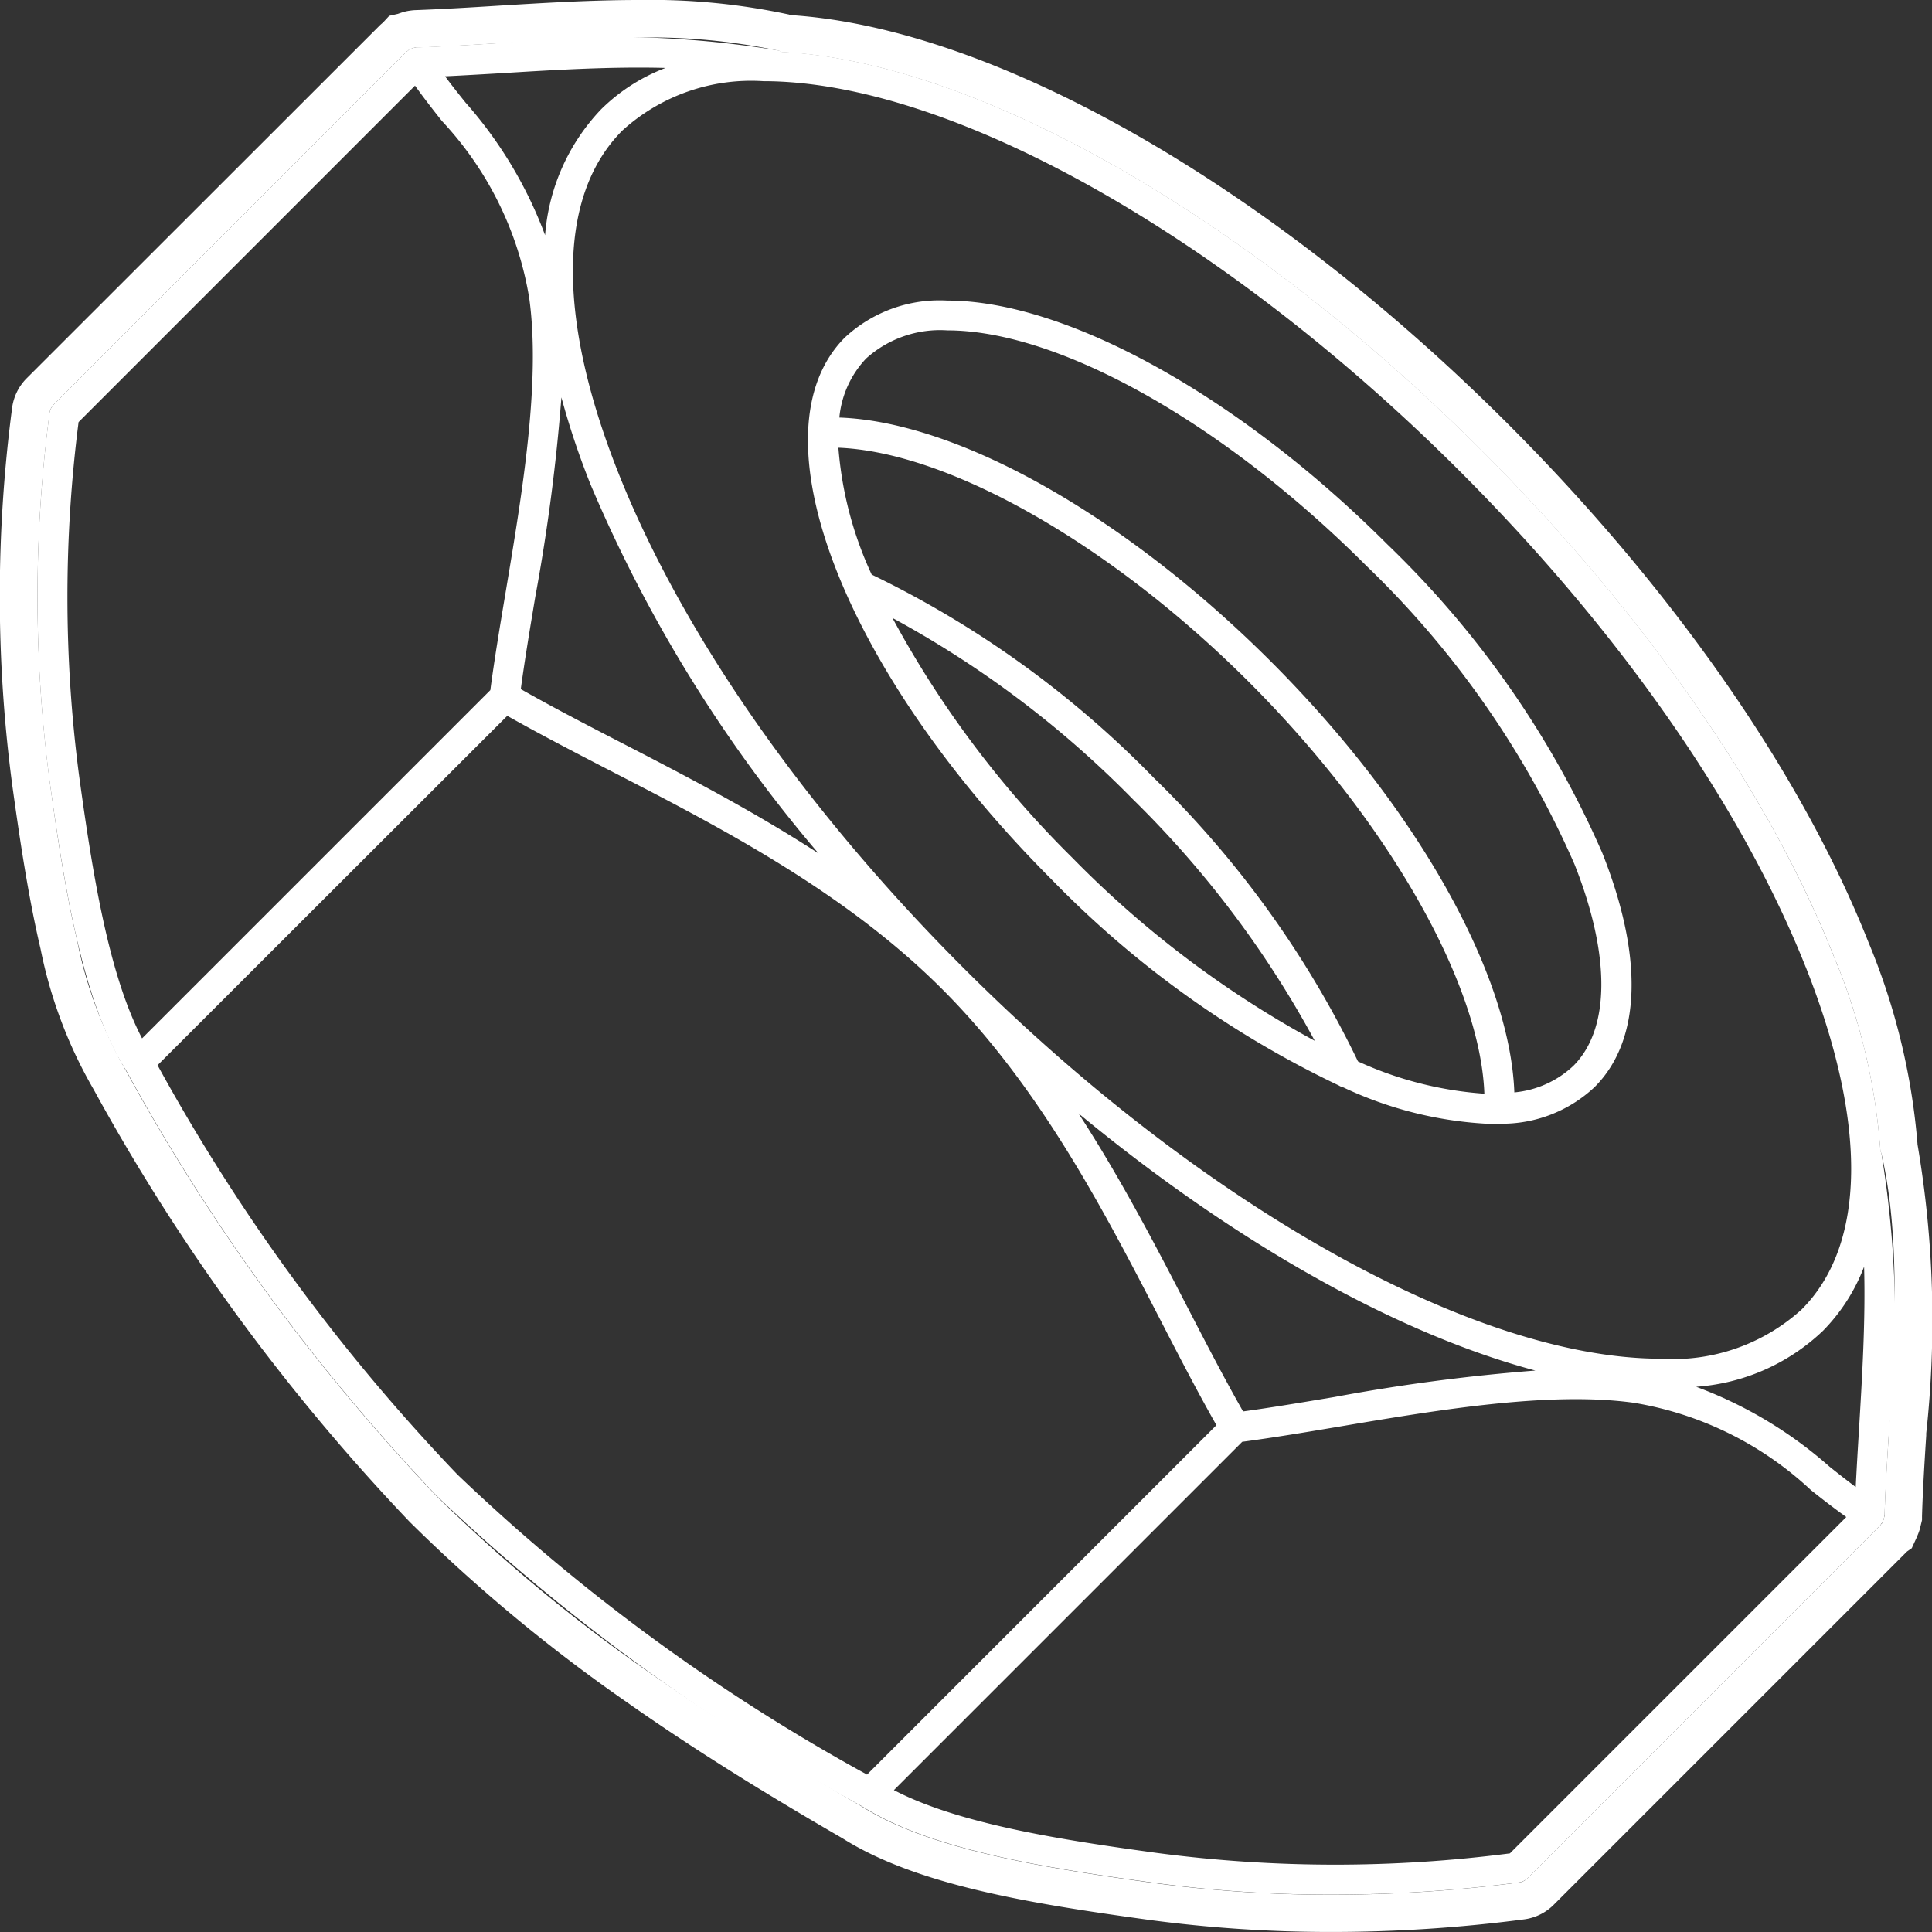 <svg xmlns="http://www.w3.org/2000/svg" xmlns:xlink="http://www.w3.org/1999/xlink" width="60.981" height="60.984" viewBox="0 0 60.981 60.984">
  <rect x="0" y="0" width="60.981" height="60.984" fill="#333333" stroke="none"/>
  <defs>
    <clipPath id="clip-path">
      <rect id="Rectangle_677" data-name="Rectangle 677" width="60.981" height="60.984" fill="#fff"/>
    </clipPath>
  </defs>
  <g id="Group_478" data-name="Group 478" clip-path="url(#clip-path)">
    <path id="Path_930" data-name="Path 930" d="M20.18,1.182c-1.472,0-2.969.093-4.373.179-.941.058-1.834.112-2.661.142-.006,0-.018,0-.029,0a.2.2,0,0,0-.083.018.35.35,0,0,0-.089.035c-.012.007-.03.007-.035.012a.322.322,0,0,0-.036.036.55.55,0,0,0-.047.03L1.7,12.767a.457.457,0,0,0-.136.277,44.267,44.267,0,0,0-.006,11.53c.236,1.746.5,3.513.875,5.109a13.488,13.488,0,0,0,1.537,4.1,63.843,63.843,0,0,0,9.8,13.428,50.734,50.734,0,0,0,6.71,5.569c2.294,1.608,4.588,3,6.723,4.24,2.141,1.359,5.717,1.934,9.206,2.413a41.753,41.753,0,0,0,5.64.372,45.727,45.727,0,0,0,5.889-.385.449.449,0,0,0,.272-.134L59.34,48.153c.018-.012.024-.036.042-.053s.018-.012.024-.025a.072.072,0,0,0,.012-.034.5.5,0,0,0,.041-.095c.006-.024.012-.053.018-.078s.006-.023.006-.035c.024-.8.077-1.679.136-2.6.177-2.891.385-6.173-.236-8.829a.192.192,0,0,0-.03-.058,19.509,19.509,0,0,0-1.478-6.179c-2.057-5.179-6.007-10.844-11.11-15.946-7.42-7.42-16-12.281-22.089-12.576A.448.448,0,0,0,24.58,1.6a19.691,19.691,0,0,0-4.4-.415M20.18,0a20.714,20.714,0,0,1,4.668.447l.046.009.045.015.018.006C31.382.891,40.031,5.816,47.6,13.385c5.22,5.22,9.259,11.026,11.372,16.347A20.961,20.961,0,0,1,60.523,36.1l0,.016a33.022,33.022,0,0,1,.276,9.126l0,.068c-.055.854-.11,1.75-.133,2.546v.128L60.659,48v.009l-.034.138-.018.077-.013.053-.018.051a1.55,1.55,0,0,1-.06.153,1.037,1.037,0,0,1-.048.111l-.126.275-.145.1-.048.047-11.09,11.09a1.62,1.62,0,0,1-.979.482,46.756,46.756,0,0,1-6.028.394,43.092,43.092,0,0,1-5.8-.383c-3.76-.517-7.328-1.1-9.659-2.573-2.665-1.543-4.822-2.9-6.789-4.283a51.466,51.466,0,0,1-6.867-5.7,65.016,65.016,0,0,1-9.98-13.652A14.512,14.512,0,0,1,1.28,29.95c-.4-1.7-.675-3.594-.9-5.218a45.48,45.48,0,0,1,0-11.84,1.624,1.624,0,0,1,.472-.962L11.989.8l.019-.018.02-.018Q12.066.733,12.1.7l.185-.2.276-.063c.03-.012.06-.021.087-.03a1.468,1.468,0,0,1,.3-.072c.052-.007.1-.013.155-.015.833-.03,1.753-.085,2.625-.14C17.194.091,18.68,0,20.18,0" transform="translate(0 0)" fill="#fff"/>
    <path id="Path_931" data-name="Path 931" d="M39.058,43.2s-.009,0-.014,0h-.018l-.006,0c-.071,0-.139.009-.211.009a12.145,12.145,0,0,1-4.7-1.157.458.458,0,0,1-.143-.061,31.526,31.526,0,0,1-9.047-6.484c-6.634-6.635-9.506-14.156-6.538-17.125a4.383,4.383,0,0,1,3.231-1.164c3.761,0,9.215,3.023,13.894,7.7a30.393,30.393,0,0,1,6.782,9.743c1.309,3.3,1.221,5.917-.246,7.382A4.277,4.277,0,0,1,39.058,43.2M19.223,25.866a31.621,31.621,0,0,1,8.913,6.423,31.575,31.575,0,0,1,6.438,8.944,11.464,11.464,0,0,0,3.989,1.019c-.128-3.473-3.04-8.6-7.414-12.977S21.65,22,18.174,21.863a11.634,11.634,0,0,0,1.049,4m6.365,8.974a32.2,32.2,0,0,0,7.622,5.746,31.966,31.966,0,0,0-5.744-7.627,31.982,31.982,0,0,0-7.586-5.72,32,32,0,0,0,5.708,7.6m15.819.173a29.432,29.432,0,0,0-6.573-9.424c-4.509-4.51-9.7-7.426-13.224-7.426a3.484,3.484,0,0,0-2.561.888,3.142,3.142,0,0,0-.845,1.864c3.75.134,9.018,3.1,13.614,7.692s7.552,9.857,7.691,13.608a3.139,3.139,0,0,0,1.863-.838c1.165-1.165,1.178-3.485.035-6.364" transform="translate(8.289 -7.731)" fill="#fff"/>
    <path id="Path_932" data-name="Path 932" d="M2.66,13.736,13.79,2.6a.449.449,0,0,1,.045-.03c.013-.01.02-.025.034-.035s.024-.007.035-.014a.5.5,0,0,1,.089-.035.519.519,0,0,1,.086-.018.263.263,0,0,1,.031-.007c.824-.025,1.716-.079,2.66-.138a32.3,32.3,0,0,1,8.77.237.463.463,0,0,1,.1.044c6.092.3,14.669,5.157,22.088,12.575,5.105,5.1,9.051,10.771,11.108,15.95a19.457,19.457,0,0,1,1.482,6.175.463.463,0,0,1,.028.058,32.459,32.459,0,0,1,.237,8.829c-.057.924-.111,1.8-.136,2.6,0,.012-.007.021-.008.033a.447.447,0,0,1-.018.08.44.44,0,0,1-.036.094.222.222,0,0,1-.013.034c-.007.01-.019.014-.026.025a.477.477,0,0,1-.037.055L49.176,60.25a.477.477,0,0,1-.274.133,45.53,45.53,0,0,1-5.889.385,41.387,41.387,0,0,1-5.641-.376c-3.486-.476-7.065-1.054-9.2-2.412h0a63.985,63.985,0,0,1-13.432-9.805,63.8,63.8,0,0,1-9.8-13.429v0C3.577,32.611,3,29.028,2.518,25.538a44.36,44.36,0,0,1,.007-11.529.479.479,0,0,1,.136-.273M16.829,3.274c-.634.037-1.235.072-1.818.1.2.271.417.544.643.825a13.383,13.383,0,0,1,2.514,4.191,6.475,6.475,0,0,1,1.769-3.975,5.848,5.848,0,0,1,2.033-1.305c-1.7-.046-3.484.061-5.14.164M18.684,13.5a60.344,60.344,0,0,1-.825,6.3c-.173,1.034-.336,2.012-.458,2.917,1.01.574,2.1,1.139,3.254,1.734,1.974,1.019,4.094,2.122,6.141,3.449A44.821,44.821,0,0,1,19.6,16.251a24.756,24.756,0,0,1-.919-2.75M57.955,31.484c-2.011-5.062-5.882-10.613-10.9-15.63-7.488-7.487-16.125-12.326-22-12.326a6.04,6.04,0,0,0-4.446,1.556c-2.04,2.04-2.085,5.882-.125,10.816,2.012,5.063,5.881,10.612,10.9,15.628l0,0,0,0c7.488,7.487,16.124,12.324,22,12.324A6.041,6.041,0,0,0,57.827,42.3c2.043-2.043,2.088-5.885.128-10.82M40.2,45.516c.894-.121,1.86-.284,2.882-.455a59.542,59.542,0,0,1,6.343-.835c-4.368-1.164-9.49-4.042-14.42-8.117,1.327,2.045,2.431,4.164,3.449,6.138.6,1.159,1.168,2.254,1.745,3.269M59.537,47.9c.028-.566.062-1.147.1-1.761.1-1.673.212-3.475.164-5.192a5.842,5.842,0,0,1-1.3,2.026A6.453,6.453,0,0,1,54.5,44.738a13.371,13.371,0,0,1,4.21,2.521c.281.225.554.438.824.641M37.5,59.455a42.958,42.958,0,0,0,11.121.011L59.239,48.849c-.371-.267-.738-.549-1.116-.85a10.736,10.736,0,0,0-5.6-2.757c-2.656-.365-6.176.228-9.282.752-1.089.184-2.116.354-3.069.481L29.178,57.469c2.027,1.057,5.209,1.563,8.322,1.986M15.4,47.507A61.3,61.3,0,0,0,28.33,56.979L39.358,45.95c-.58-1.022-1.147-2.114-1.742-3.269-1.788-3.463-3.814-7.389-6.9-10.48s-7.024-5.122-10.49-6.909c-1.149-.594-2.236-1.158-3.252-1.732L5.936,34.588A61.194,61.194,0,0,0,15.4,47.507M3.454,25.41c.427,3.119.936,6.305,1.993,8.331L16.44,22.749c.127-.963.3-2,.485-3.105.519-3.1,1.107-6.608.744-9.257a10.723,10.723,0,0,0-2.755-5.6c-.3-.377-.585-.746-.852-1.118L3.443,14.289A43.444,43.444,0,0,0,3.454,25.41" transform="translate(-0.963 -0.966)" fill="#fff"/>
  </g>
</svg>

